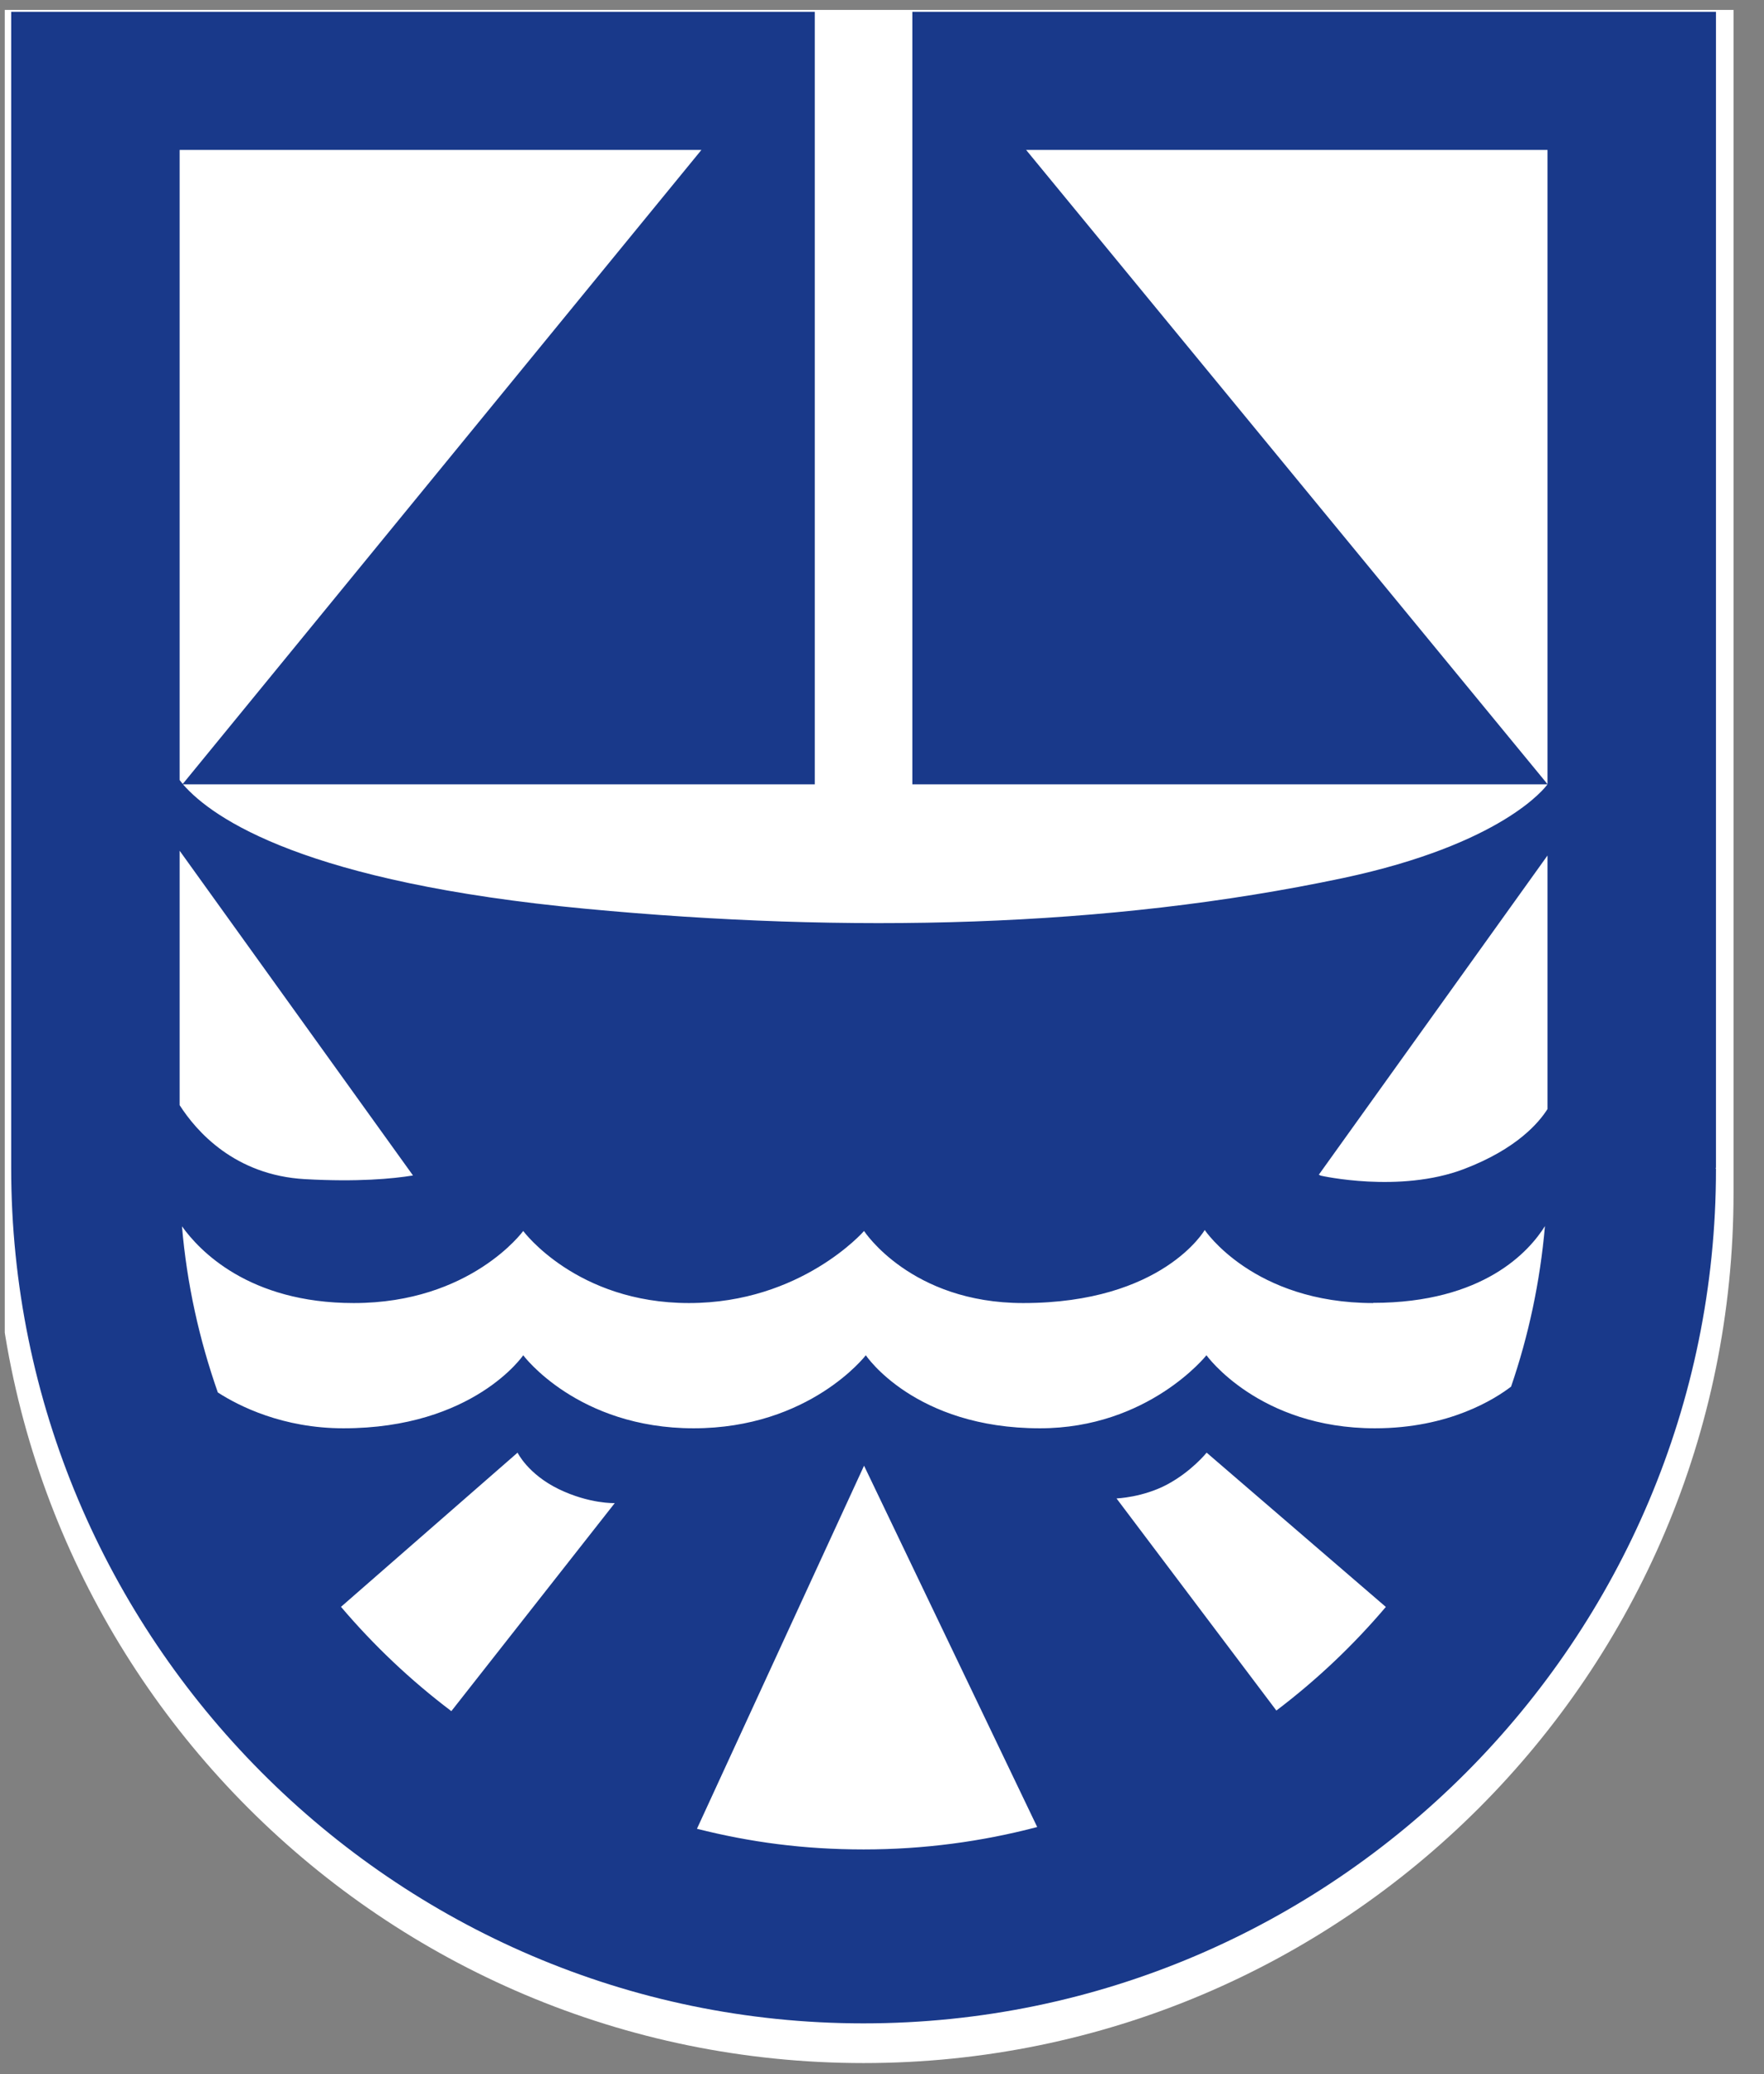 <svg xmlns="http://www.w3.org/2000/svg" width="74" height="87" fill="none"><rect width="100%" height="100%" fill="#808080" stroke="none"/><g clip-path="url(#clip0_8365_2012)"><path d="M-0.268 0.417H72.722V50.041C72.722 70.197 56.383 86.536 36.227 86.536C16.072 86.536 -0.268 70.197 -0.268 50.041V0.417Z" fill="white"/><path d="M64.918 6.288V32.891L43.045 6.288H64.918ZM64.918 35.865V46.519C64.566 47.075 63.643 48.186 61.413 49.036C58.708 50.065 55.407 49.313 55.407 49.313L55.325 49.273L64.926 35.873L64.918 35.865ZM57.597 54.649C62.246 54.649 64.158 52.475 64.811 51.429C64.607 53.766 64.125 56.021 63.39 58.162C62.728 58.669 60.808 59.91 57.679 59.91C52.809 59.91 50.611 56.847 50.611 56.847C50.611 56.847 48.176 59.91 43.625 59.91C38.364 59.91 36.321 56.847 36.321 56.847C36.321 56.847 33.968 59.91 29.098 59.91C24.229 59.91 21.949 56.847 21.949 56.847C21.949 56.847 19.866 59.91 14.408 59.91C11.875 59.91 10.036 58.987 9.138 58.407C8.361 56.193 7.839 53.856 7.634 51.438C8.345 52.434 10.42 54.657 14.841 54.657C19.751 54.657 21.949 51.634 21.949 51.634C21.949 51.634 24.188 54.657 28.902 54.657C33.617 54.657 36.247 51.634 36.247 51.634C36.247 51.634 38.208 54.657 42.923 54.657C48.773 54.657 50.538 51.593 50.538 51.593C50.538 51.593 52.58 54.657 57.605 54.657M17.325 49.305C16.475 49.444 15.004 49.583 12.798 49.46C9.84 49.297 8.231 47.442 7.536 46.356V35.685L17.325 49.305ZM7.667 32.883C7.618 32.825 7.577 32.776 7.536 32.719V6.288H29.425L7.667 32.883ZM14.31 67.395L21.712 60.932C21.712 60.932 22.145 61.831 23.436 62.46C24.735 63.089 25.789 63.048 25.789 63.048L18.934 71.774C17.235 70.491 15.682 69.021 14.301 67.395M29.237 76.709L36.247 61.479L43.511 76.635C41.182 77.248 38.748 77.575 36.231 77.575C33.715 77.575 31.476 77.273 29.237 76.709ZM46.844 62.852C46.844 62.852 47.947 62.811 48.969 62.264C49.99 61.716 50.619 60.932 50.619 60.932L58.136 67.403C56.772 69.012 55.236 70.467 53.544 71.749L46.844 62.86V62.852ZM71.969 48.986H71.985V0.495H38.274V32.899H64.918C64.803 33.062 62.989 35.415 56.347 36.829C46.42 38.929 35.569 39.157 24.58 38.12C12.847 37.017 8.95 34.361 7.675 32.899H34.18V0.495H0.469V48.986C0.469 68.677 16.483 84.871 36.223 84.871C55.963 84.871 71.985 68.751 71.985 49.052C71.985 48.986 71.969 49.011 71.969 48.986Z" fill="#19398A"/></g><defs><clipPath id="clip0_8365_2012"><rect width="72.99" height="86.676" fill="white" transform="translate(0.2)"/></clipPath></defs></svg>